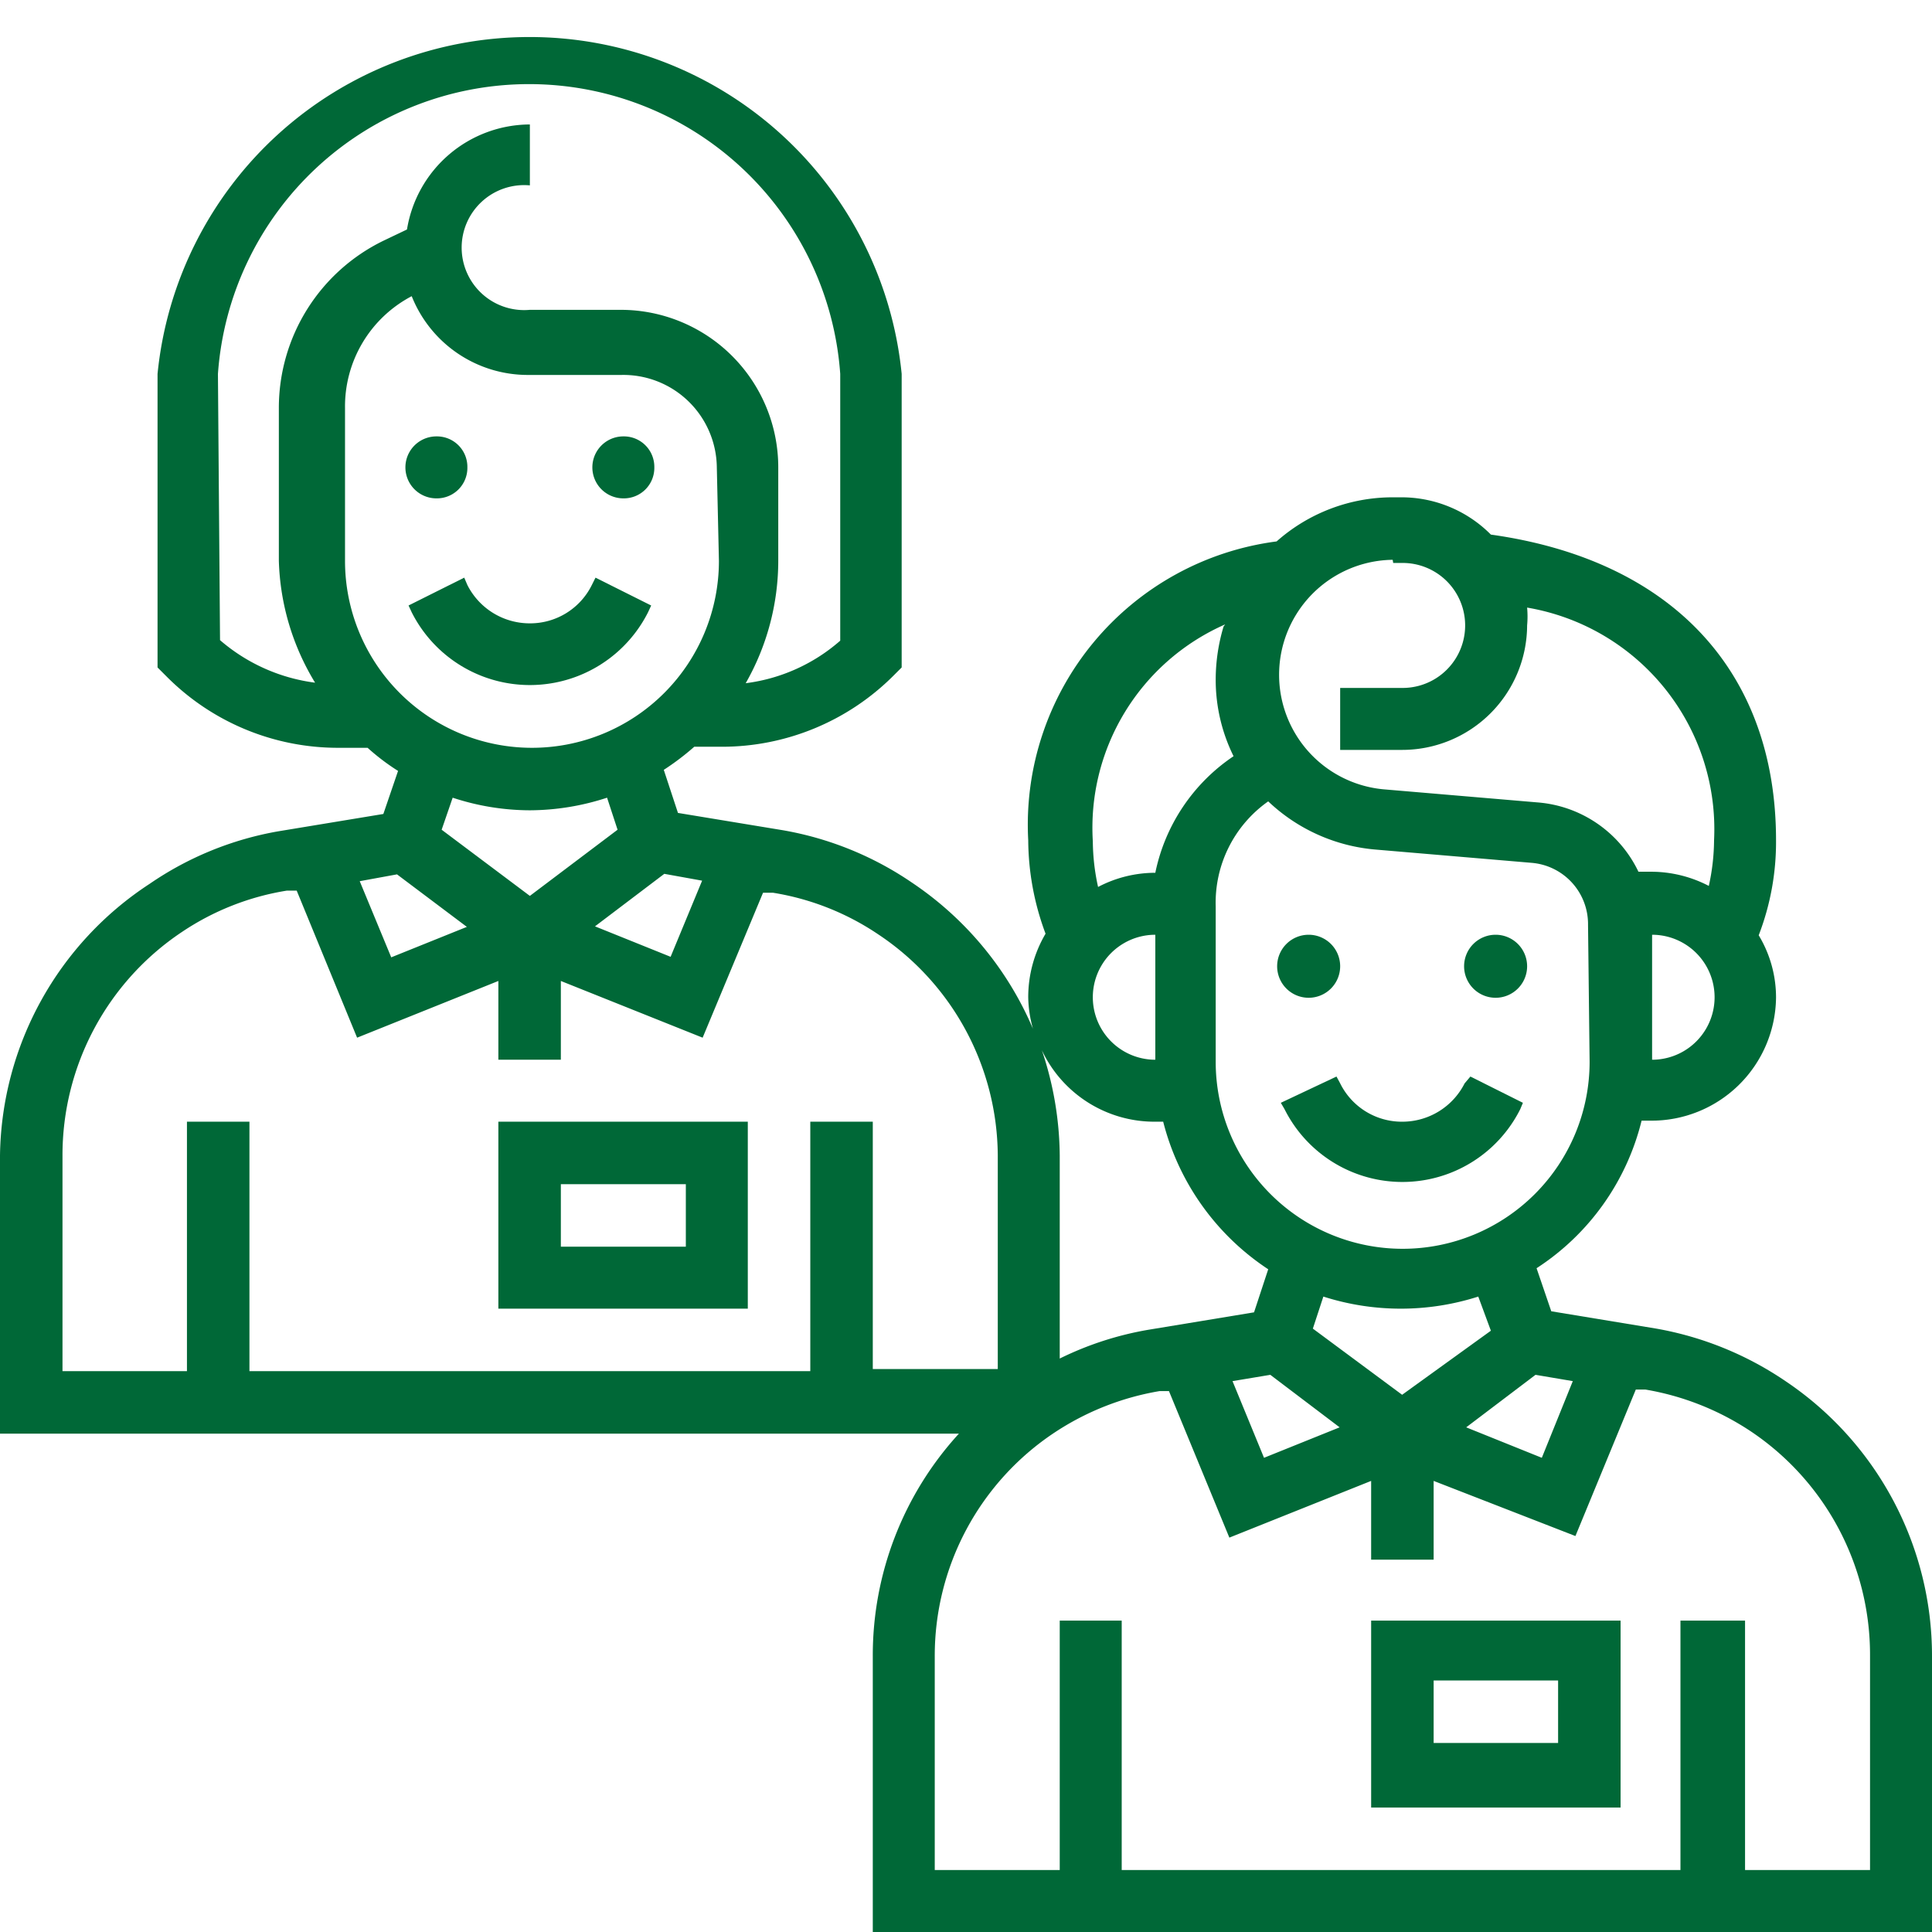 <svg xmlns="http://www.w3.org/2000/svg" viewBox="0 0 36.79 36.79"><defs><style>.cls-1{fill:#006837;}</style></defs><title>icon_staff</title><g id="レイヤー_2" data-name="レイヤー 2"><g id="レイヤー_1-2" data-name="レイヤー 1"><path class="cls-1" d="M34,26.3a6.33,6.33,0,0,0-2.46-1l-2-.33-.28-.82a4.68,4.68,0,0,0,2-2.81h.16A2.37,2.37,0,0,0,33.82,19a2.29,2.29,0,0,0-.33-1.19A4.93,4.93,0,0,0,33.82,16c0-3.23-2-5.34-5.43-5.82a2.4,2.4,0,0,0-1.69-.71h-.18a3.33,3.33,0,0,0-2.21.84A5.44,5.44,0,0,0,19.58,16a5.15,5.15,0,0,0,.33,1.78A2.38,2.38,0,0,0,19.58,19a2.34,2.34,0,0,0,.09.59,6.34,6.34,0,0,0-2.3-2.78,6.25,6.25,0,0,0-2.46-1l-2-.33-.27-.82a4.92,4.92,0,0,0,.58-.44h.53A4.62,4.62,0,0,0,17,12.88l.17-.17V7.12A7.12,7.12,0,0,0,3,7.12v5.59l.17.17a4.6,4.6,0,0,0,3.29,1.36H7a4.21,4.21,0,0,0,.58.44l-.28.82-2,.33a6.21,6.21,0,0,0-2.45,1A6.28,6.28,0,0,0,0,22V27.3H18.26a6.25,6.25,0,0,0-1.64,4.24v5.25H36.79V31.54A6.3,6.3,0,0,0,34,26.3Zm-4.05,0-.59,1.46-1.44-.58,1.32-1Zm-5.76-.12,1.32,1-1.44.58-.6-1.46Zm4.2-.84L26.7,26.56,25,25.3l.2-.61a4.84,4.84,0,0,0,2.95,0Zm1.88-5.12a3.56,3.56,0,0,1-7.12,0V17.26a2.36,2.36,0,0,1,1-2,3.38,3.38,0,0,0,2.07.92l2.94.25a1.17,1.17,0,0,1,1.08,1.18Zm1.19,0V17.8a1.19,1.19,0,1,1,0,2.38Zm-4.93-9.5h.18a1.19,1.19,0,1,1,0,2.38H25.52v1.18H26.7a2.38,2.38,0,0,0,2.38-2.37,1.86,1.86,0,0,0,0-.34A4.28,4.28,0,0,1,32.64,16a4.14,4.14,0,0,1-.1.87,2.38,2.38,0,0,0-1.09-.27H31.2a2.33,2.33,0,0,0-1.92-1.32l-2.94-.25a2.19,2.19,0,0,1,.18-4.37Zm-3.23,1.21a3.52,3.52,0,0,0-.15,1,3.28,3.28,0,0,0,.34,1.47A3.53,3.53,0,0,0,22,16.62H22a2.34,2.34,0,0,0-1.09.27,4.14,4.14,0,0,1-.1-.87,4.23,4.23,0,0,1,2.52-4.13ZM22,17.8v2.38a1.19,1.19,0,0,1,0-2.38Zm0,3.56h.15a4.77,4.77,0,0,0,2,2.81l-.27.82-2,.33a6.16,6.16,0,0,0-1.7.55V22a6.41,6.41,0,0,0-.34-2A2.37,2.37,0,0,0,22,21.36Zm-8.63-4.59-.6,1.45-1.44-.58,1.32-1Zm.32-6.09a3.56,3.56,0,0,1-7.12,0V7.77A2.37,2.37,0,0,1,7.84,5.64l0,0a2.38,2.38,0,0,0,2.21,1.5h1.78A1.78,1.78,0,0,1,13.65,8.9ZM4.15,7.12A5.94,5.94,0,0,1,16,7.12V12.2a3.37,3.37,0,0,1-1.8.81,4.71,4.71,0,0,0,.62-2.33V8.9a3,3,0,0,0-3-3H10.09a1.19,1.19,0,1,1,0-2.37V2.37a2.38,2.38,0,0,0-2.34,2l-.44.21a3.54,3.54,0,0,0-2,3.19v2.91A4.71,4.71,0,0,0,6,13a3.44,3.44,0,0,1-1.81-.81Zm5.94,8.31a4.77,4.77,0,0,0,1.47-.24l.2.61-1.67,1.26L8.41,15.8l.21-.61a4.72,4.72,0,0,0,1.47.24ZM7.56,16.65l1.33,1-1.44.58-.6-1.45ZM1.19,22a5.11,5.11,0,0,1,2.27-4.25,5,5,0,0,1,2-.79l.19,0L6.8,19.76l2.69-1.08v1.5h1.19v-1.5l2.7,1.08L14.53,17l.19,0a5,5,0,0,1,2,.79A5.09,5.09,0,0,1,19,22v4.07H16.62V21.36H15.43v4.75H4.75V21.36H3.56v4.75H1.19ZM35.61,35.61H33.23V30.86H32v4.75H21.36V30.86H20.18v4.75H17.8V31.54a5.1,5.1,0,0,1,2.28-4.26,5.18,5.18,0,0,1,2-.79l.18,0,1.15,2.79,2.7-1.08v1.5H27.3v-1.5L30,29.25l1.15-2.79.18,0a5.18,5.18,0,0,1,2,.79,5.12,5.12,0,0,1,2.28,4.26Z"/><path class="cls-1" d="M27.89,20.63a1.33,1.33,0,0,1-1.19.73,1.31,1.31,0,0,1-1.18-.73l-.07-.13L24.39,21l.07.12a2.51,2.51,0,0,0,4.49,0L29,21,28,20.5Z"/><path class="cls-1" d="M25.52,18.4a.6.6,0,1,1-.6-.6.6.6,0,0,1,.6.6Z"/><path class="cls-1" d="M29.08,18.4a.6.6,0,1,1-.6-.6.6.6,0,0,1,.6.6Z"/><path class="cls-1" d="M26.11,34.42h4.75V30.86H26.11ZM27.3,32h2.37v1.19H27.3Z"/><path class="cls-1" d="M11.27,11.14a1.31,1.31,0,0,1-1.18.73,1.33,1.33,0,0,1-1.19-.73L8.84,11l-1.06.53.06.13a2.52,2.52,0,0,0,4.5,0l.06-.13L11.34,11Z"/><path class="cls-1" d="M8.9,8.9a.58.58,0,0,1-.59.59.59.59,0,1,1,0-1.18.58.58,0,0,1,.59.59Z"/><path class="cls-1" d="M12.46,8.9a.58.58,0,0,1-.59.59.59.59,0,1,1,0-1.18.58.58,0,0,1,.59.59Z"/><path class="cls-1" d="M14.24,21.36H9.49v3.56h4.75Zm-1.18,2.38H10.68V22.55h2.38Z"/></g></g></svg>